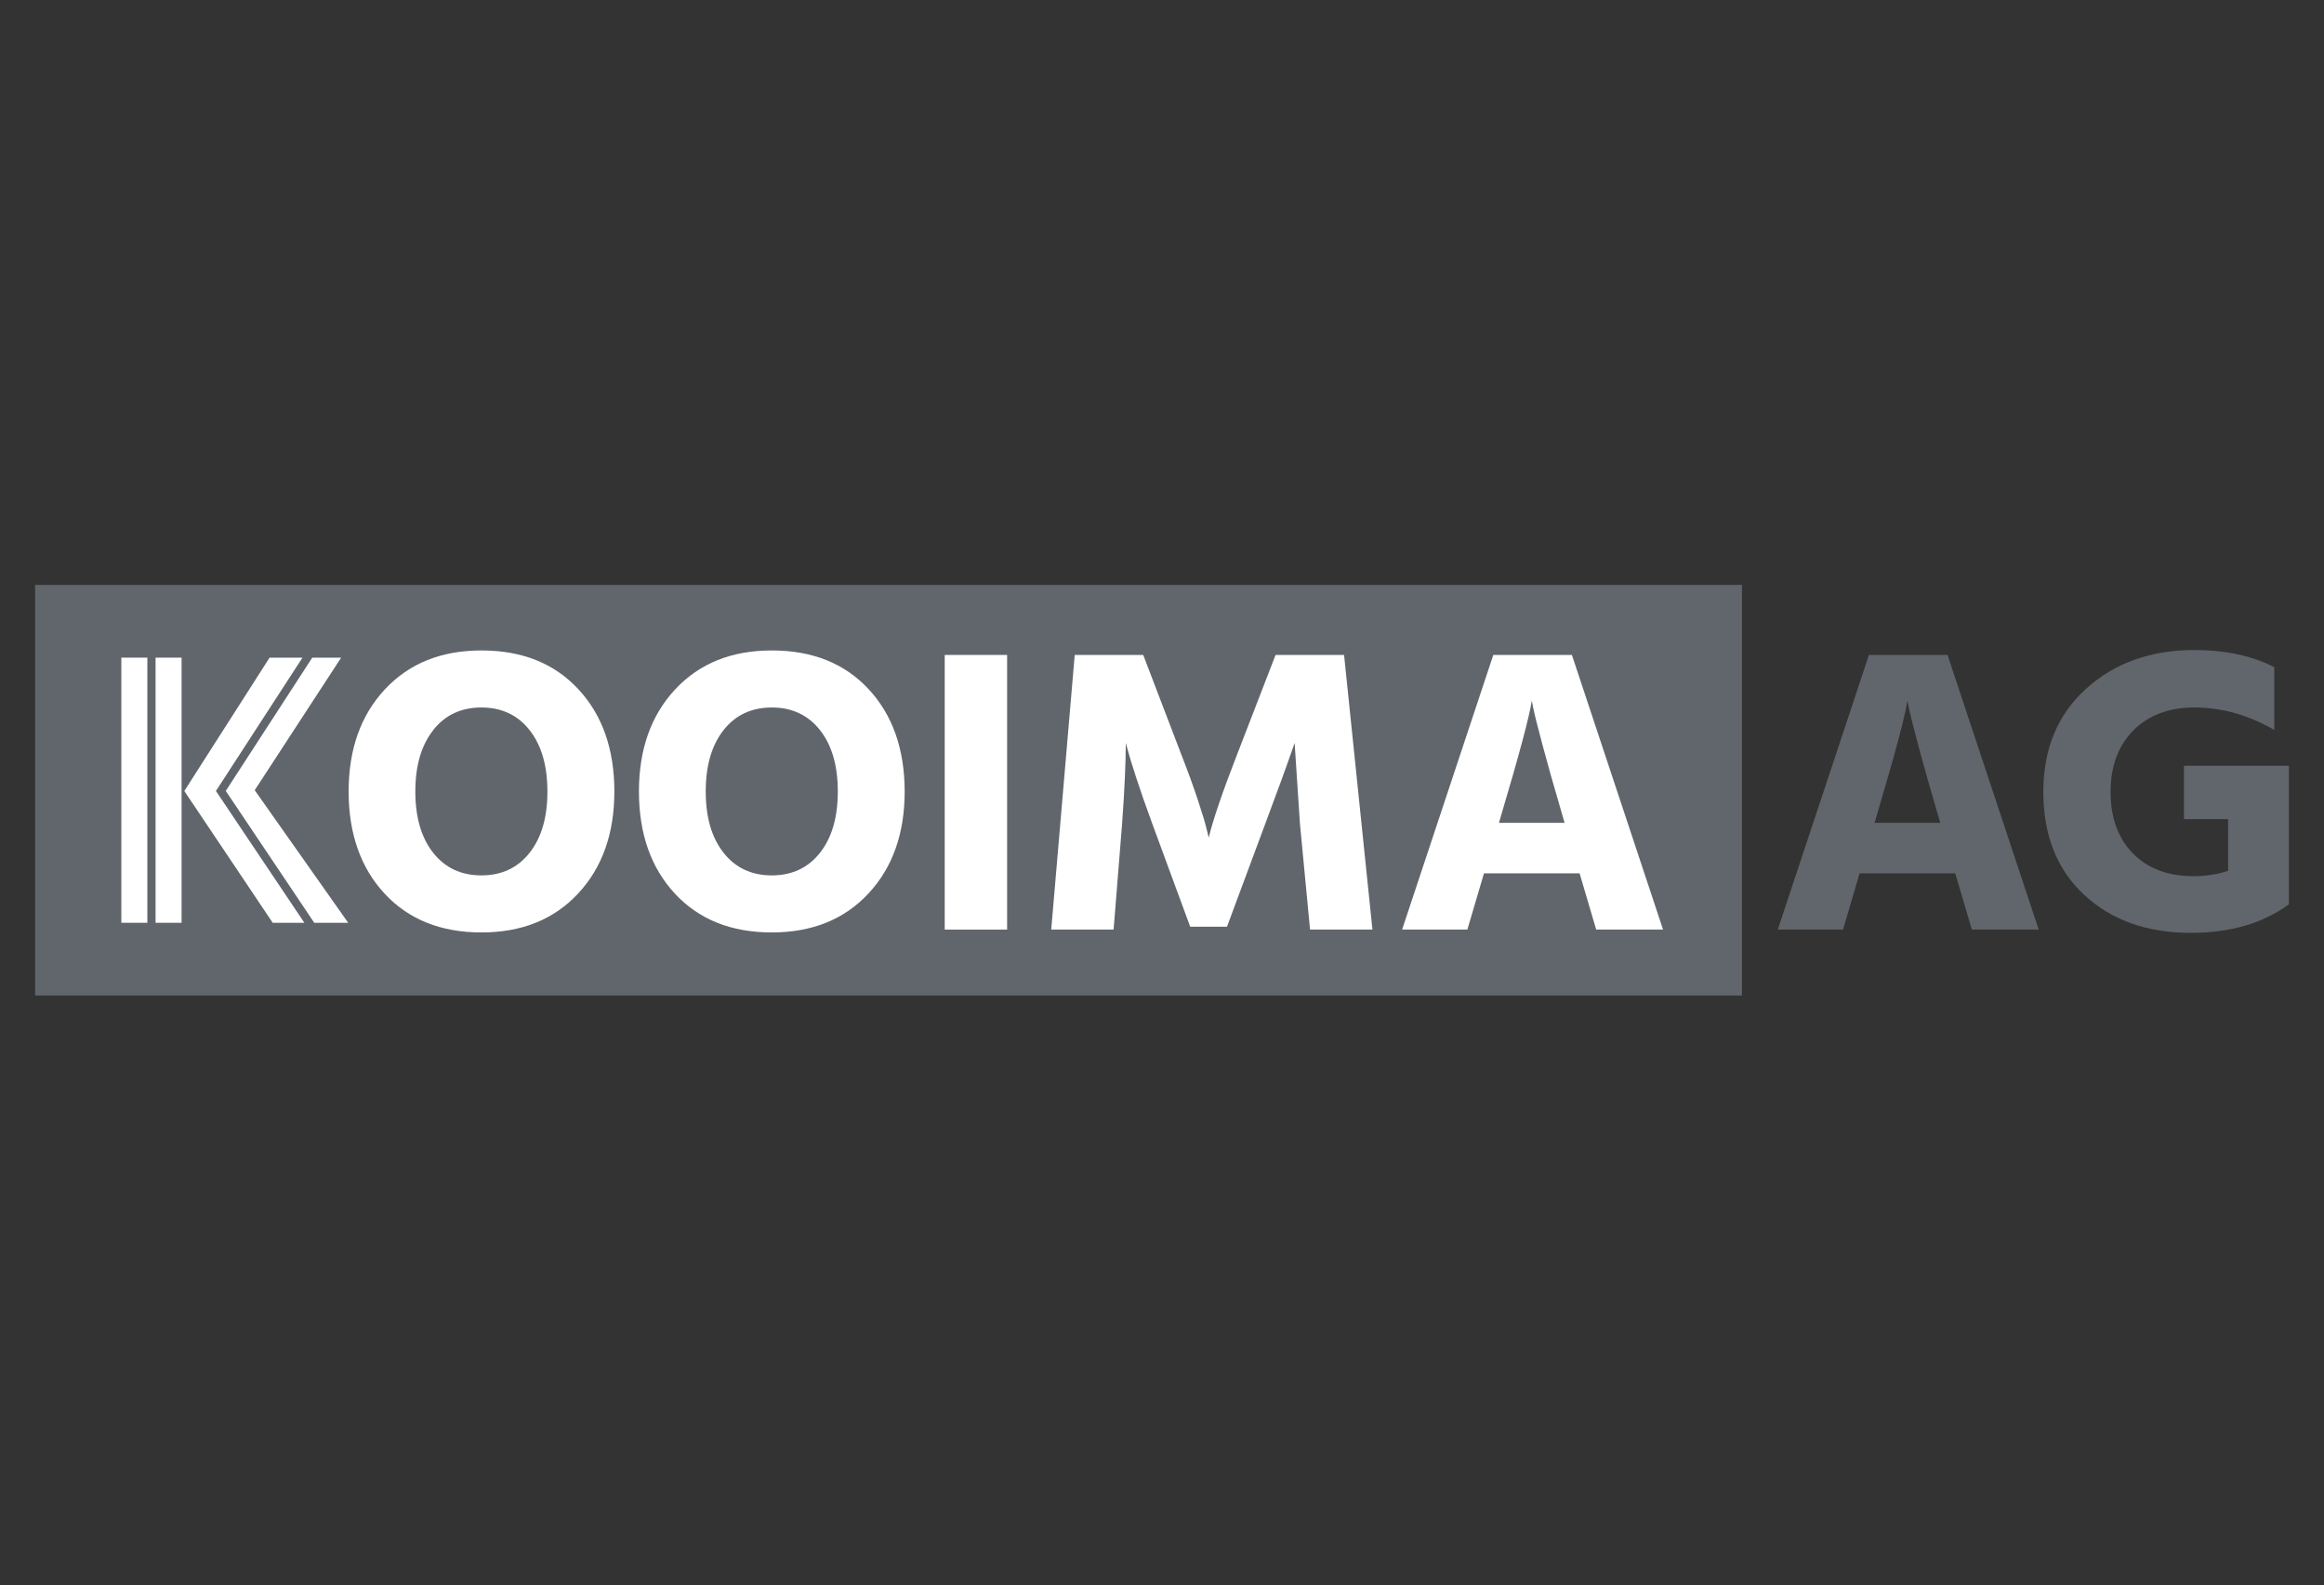 <?xml version="1.0" encoding="utf-8"?>
<svg xmlns="http://www.w3.org/2000/svg" width="258" height="176" viewBox="0 0 258 176" fill="none">
  <rect x="0" y="0" width="258" height="176" fill="#333333" stroke="none"/>
  <path d="M193.38 64.934H3.896V110.516H193.38V64.934Z" fill="#61666C"/>
  <path d="M68.204 87.862C68.204 92.537 66.861 96.314 64.178 99.194C61.495 102.074 57.918 103.513 53.45 103.513C48.953 103.513 45.371 102.081 42.707 99.216C40.044 96.351 38.708 92.567 38.703 87.862C38.703 83.187 40.046 79.408 42.729 76.528C45.413 73.648 48.989 72.207 53.457 72.209C57.955 72.209 61.536 73.641 64.2 76.506C66.866 79.371 68.199 83.158 68.204 87.862ZM48.098 81.053C46.772 82.73 46.108 85.002 46.108 87.862C46.108 90.723 46.767 92.992 48.088 94.669C49.407 96.343 51.192 97.18 53.44 97.18C55.689 97.18 57.474 96.343 58.792 94.669C60.113 92.996 60.775 90.728 60.772 87.862C60.77 84.997 60.111 82.728 58.792 81.053C57.474 79.379 55.689 78.541 53.44 78.541C51.192 78.541 49.407 79.379 48.088 81.053H48.098Z" fill="white"/>
  <path d="M100.433 87.862C100.433 92.537 99.09 96.314 96.407 99.194C93.723 102.074 90.147 103.513 85.679 103.513C81.181 103.513 77.6 102.081 74.936 99.216C72.272 96.351 70.936 92.567 70.932 87.862C70.932 83.187 72.275 79.408 74.958 76.528C77.641 73.648 81.218 72.207 85.686 72.209C90.186 72.209 93.767 73.641 96.429 76.506C99.09 79.371 100.425 83.158 100.433 87.862ZM80.327 81.053C79.006 82.728 78.347 84.997 78.347 87.862C78.347 90.728 79.006 92.996 80.327 94.669C81.645 96.343 83.43 97.18 85.679 97.18C87.927 97.18 89.712 96.343 91.033 94.669C92.351 92.996 93.01 90.728 93.01 87.862C93.01 84.997 92.351 82.728 91.033 81.053C89.712 79.379 87.927 78.541 85.679 78.541C83.43 78.541 81.645 79.379 80.324 81.053H80.327Z" fill="white"/>
  <path d="M111.806 103.196H104.879V72.707H111.806V103.196Z" fill="white"/>
  <path d="M123.627 103.196H116.703L119.311 72.707H126.914L131.142 83.756C131.863 85.596 132.478 87.285 132.986 88.822C133.494 90.359 133.818 91.444 133.962 92.08L134.189 92.984C134.668 90.995 135.718 87.918 137.337 83.756L141.609 72.707H149.212L152.362 103.196H145.435L144.31 91.39L143.724 82.477C142.945 84.739 141.866 87.71 140.486 91.39L136.213 102.879H132.131L127.902 91.39C127.214 89.519 126.63 87.845 126.149 86.369C125.668 84.893 125.354 83.867 125.205 83.292L124.98 82.477C124.98 84.618 124.846 87.589 124.575 91.39L123.627 103.196Z" fill="white"/>
  <path d="M162.9 103.196H155.656L165.779 72.707H174.505L184.625 103.196H177.203L175.359 96.954H164.744L162.9 103.196ZM166.724 90.258L166.409 91.344H173.694L173.379 90.258C172.51 87.302 171.797 84.783 171.243 82.703C170.689 80.623 170.352 79.28 170.232 78.679L170.052 77.772C169.812 79.432 168.704 83.594 166.724 90.258Z" fill="white"/>
  <path d="M204.601 103.196H197.361L207.482 72.707H216.208L226.328 103.196H218.908L217.062 96.954H206.444L204.601 103.196ZM208.424 90.258L208.109 91.344H215.397L215.082 90.258C214.21 87.302 213.497 84.783 212.946 82.703C212.394 80.623 212.057 79.28 211.932 78.679L211.752 77.772C211.512 79.432 210.404 83.594 208.424 90.258Z" fill="#61666C"/>
  <path d="M254.102 100.391C251.221 102.503 247.592 103.559 243.215 103.559C238.356 103.559 234.413 102.157 231.385 99.35C228.358 96.544 226.844 92.731 226.842 87.906C226.842 83.142 228.424 79.326 231.588 76.461C234.752 73.596 238.764 72.162 243.62 72.164C247.038 72.164 249.992 72.798 252.48 74.062V81.031C249.602 79.371 246.65 78.541 243.62 78.541C240.771 78.541 238.505 79.393 236.828 81.097C235.15 82.801 234.31 85.07 234.308 87.906C234.308 90.771 235.133 93.05 236.781 94.737C238.429 96.424 240.68 97.268 243.53 97.271C244.826 97.271 246.115 97.072 247.353 96.681V90.936H242.451V85.011H254.102V100.391Z" fill="#61666C"/>
  <path d="M33.789 102.441L23.965 87.799L23.989 87.782L33.579 73.008H29.927L20.461 87.811L30.276 102.441H33.789Z" fill="white"/>
  <path d="M20.158 73.008H17.27V102.441H20.158V73.008Z" fill="white"/>
  <path d="M34.887 102.441H38.654L28.277 87.723L37.873 73.008H34.665L25.064 87.802L34.887 102.441Z" fill="white"/>
  <path d="M16.359 73.008H13.471V102.441H16.359V73.008Z" fill="white"/>
</svg>